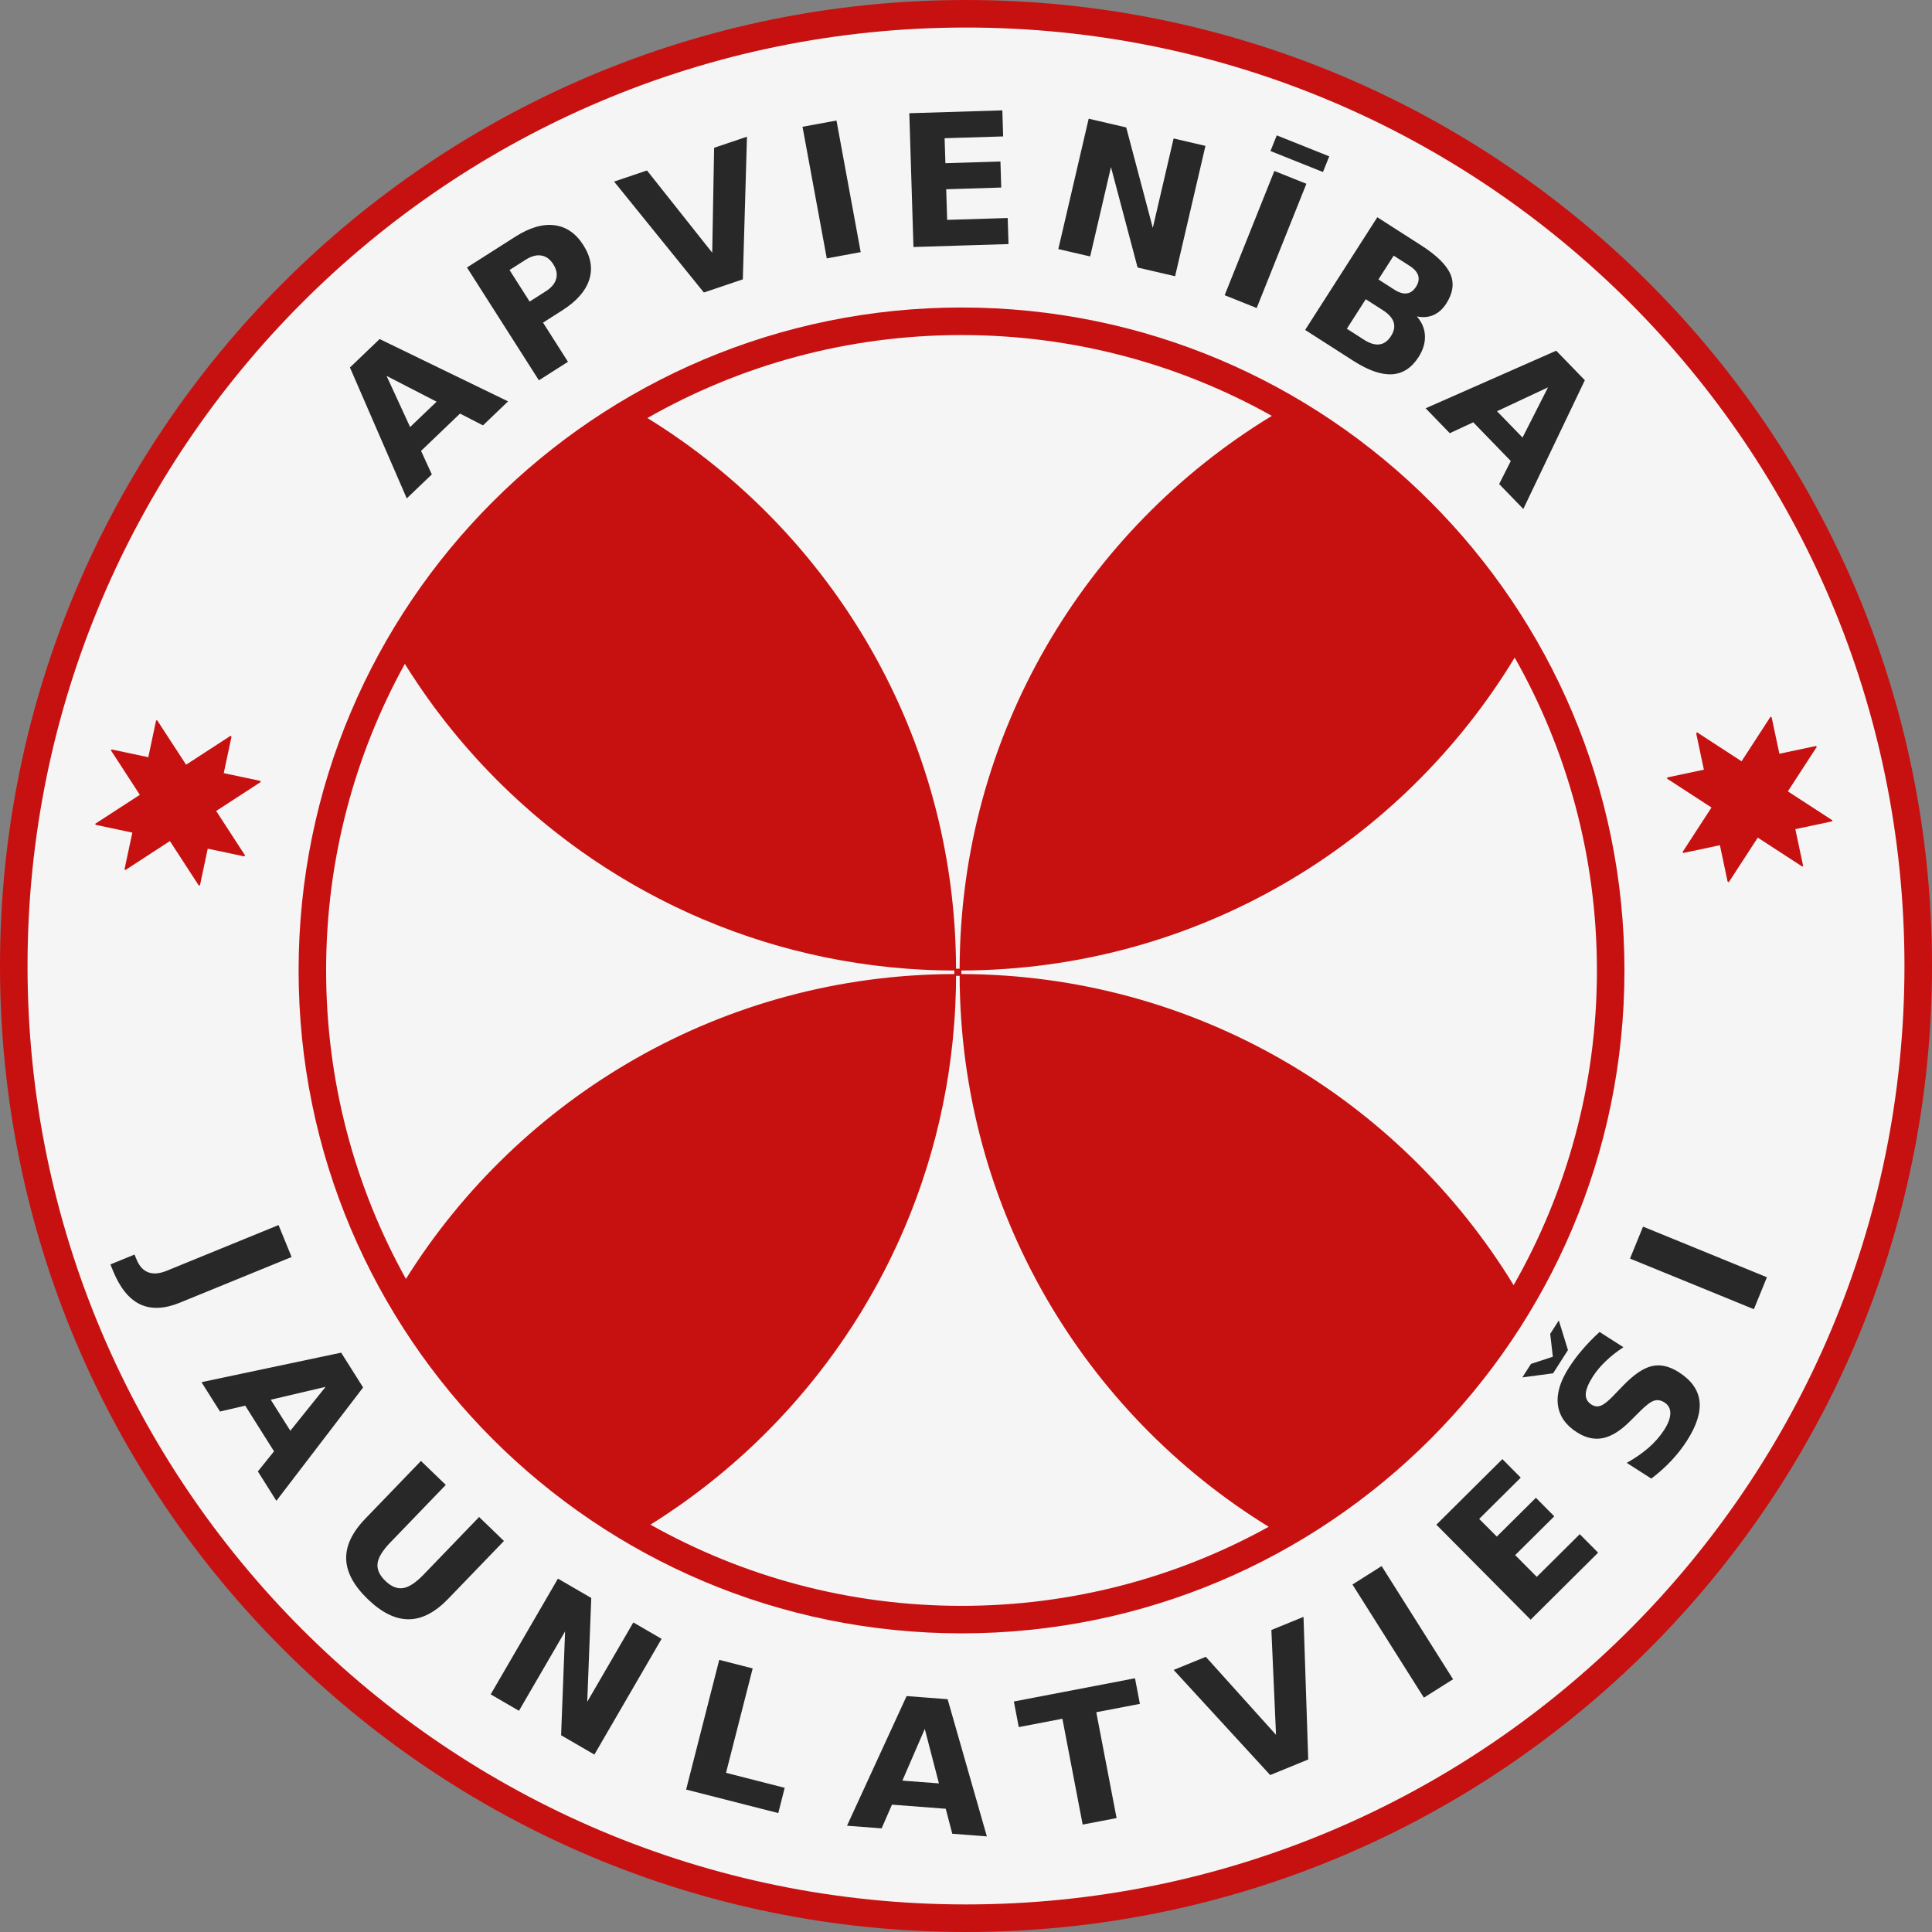 <?xml version="1.0" encoding="UTF-8" standalone="no"?>
<svg
   width="198.426pt"
   height="198.426pt"
   viewBox="0 0 198.426 198.426"
   version="1.2"
   id="svg28"
   sodipodi:docname="LOGO MELNS FONS.svg"
   inkscape:version="1.1.2 (b8e25be833, 2022-02-05)"
   xmlns:inkscape="http://www.inkscape.org/namespaces/inkscape"
   xmlns:sodipodi="http://sodipodi.sourceforge.net/DTD/sodipodi-0.dtd"
   xmlns="http://www.w3.org/2000/svg"
   xmlns:svg="http://www.w3.org/2000/svg">
  <rect x="0" y="0" width="198.426" height="198.426" fill="#808080" stroke="none"/>
  <sodipodi:namedview
     id="namedview30"
     pagecolor="#505050"
     bordercolor="#eeeeee"
     borderopacity="1"
     inkscape:pageshadow="0"
     inkscape:pageopacity="0"
     inkscape:pagecheckerboard="0"
     inkscape:document-units="pt"
     showgrid="false"
     fit-margin-top="0"
     fit-margin-left="0"
     fit-margin-right="0"
     fit-margin-bottom="0"
     inkscape:zoom="1.8772818"
     inkscape:cx="224.26042"
     inkscape:cy="132.1059"
     inkscape:window-width="1920"
     inkscape:window-height="1017"
     inkscape:window-x="-8"
     inkscape:window-y="-8"
     inkscape:window-maximized="1"
     inkscape:current-layer="svg28" />
  <defs
     id="defs5">
    <clipPath
       id="clip1">
      <path
         d="M 0,0 H 297.637 V 297.637 H 0 Z m 0,0"
         id="path2" />
    </clipPath>
  </defs>
  <path
     style="fill:#f5f5f5;fill-opacity:1;fill-rule:evenodd;stroke:none"
     d="m 99.211,197.008 c 54.012,0 97.801,-43.785 97.801,-97.797 0,-54.012 -43.789,-97.797 -97.801,-97.797 -54.012,0 -97.797,43.785 -97.797,97.797 0,54.012 43.785,97.797 97.797,97.797"
     id="path11" />
  <path
     style="fill:#c71111;fill-opacity:1;fill-rule:nonzero;stroke:none"
     d="m 99.211,195.594 c 26.617,0 50.715,-10.785 68.156,-28.227 17.441,-17.445 28.23,-41.539 28.23,-68.156 0,-26.617 -10.789,-50.711 -28.23,-68.152 C 149.926,13.613 125.828,2.828 99.211,2.828 72.598,2.828 48.5,13.613 31.059,31.059 13.617,48.5 2.828,72.594 2.828,99.211 c 0,26.617 10.789,50.715 28.23,68.156 17.441,17.441 41.539,28.227 68.152,28.227 z m 70.156,-26.23 c -17.957,17.957 -42.758,29.062 -70.156,29.062 -27.395,0 -52.199,-11.105 -70.152,-29.062 C 11.105,151.41 0,126.609 0,99.211 0,71.816 11.105,47.012 29.059,29.059 47.012,11.105 71.816,0 99.211,0 c 27.398,0 52.199,11.105 70.156,29.059 17.953,17.953 29.059,42.758 29.059,70.152 0,27.398 -11.105,52.199 -29.059,70.152"
     id="path13" />
  <path
     style="fill:#f5f5f5;fill-opacity:1;fill-rule:evenodd;stroke:none"
     d="m 98.754,32.996 c 36.824,0 66.672,29.852 66.672,66.672 0,36.82 -29.848,66.672 -66.672,66.672 -36.82,0 -66.672,-29.852 -66.672,-66.672 0,-36.82 29.852,-66.672 66.672,-66.672"
     id="path15" />
  <path
     style="fill:#c71111;fill-opacity:1;fill-rule:nonzero;stroke:none"
     d="m 98.754,31.582 c 18.801,0 35.824,7.621 48.145,19.941 12.32,12.324 19.941,29.344 19.941,48.145 0,18.801 -7.621,35.824 -19.941,48.145 -12.32,12.32 -29.344,19.941 -48.145,19.941 -18.801,0 -35.82,-7.621 -48.141,-19.941 -12.324,-12.32 -19.945,-29.344 -19.945,-48.145 0,-18.801 7.621,-35.82 19.945,-48.145 12.32,-12.32 29.34,-19.941 48.141,-19.941 z M 130.301,156.809 C 111.305,145.109 98.625,124.152 98.559,100.223 h -0.363 c -0.004,0.449 -0.012,0.898 -0.019,1.348 -0.004,0.129 -0.008,0.254 -0.012,0.379 -0.012,0.5 -0.031,0.996 -0.055,1.492 l -0.004,0.031 c -0.023,0.504 -0.059,1.008 -0.094,1.508 -0.012,0.129 -0.019,0.254 -0.031,0.379 -0.035,0.477 -0.078,0.949 -0.125,1.422 -0.004,0.027 -0.004,0.059 -0.008,0.086 -0.051,0.492 -0.105,0.984 -0.168,1.477 -0.016,0.129 -0.031,0.254 -0.051,0.383 -0.059,0.453 -0.121,0.906 -0.188,1.359 -0.008,0.039 -0.012,0.082 -0.019,0.125 -0.074,0.48 -0.156,0.961 -0.238,1.441 -0.023,0.129 -0.047,0.258 -0.07,0.387 -0.078,0.434 -0.16,0.867 -0.25,1.297 -0.008,0.055 -0.019,0.109 -0.031,0.164 -0.098,0.473 -0.199,0.941 -0.305,1.41 -0.031,0.129 -0.062,0.258 -0.09,0.383 -0.098,0.418 -0.199,0.836 -0.305,1.25 -0.016,0.062 -0.031,0.125 -0.047,0.188 -0.121,0.461 -0.246,0.918 -0.375,1.379 -0.035,0.125 -0.07,0.254 -0.109,0.383 -0.113,0.395 -0.227,0.785 -0.348,1.172 -0.023,0.082 -0.047,0.16 -0.074,0.242 -0.137,0.445 -0.285,0.891 -0.434,1.332 -0.043,0.129 -0.086,0.262 -0.129,0.391 -0.129,0.375 -0.262,0.746 -0.395,1.117 -0.031,0.09 -0.062,0.176 -0.094,0.262 -0.16,0.434 -0.324,0.863 -0.492,1.293 -0.051,0.133 -0.105,0.266 -0.156,0.398 -0.141,0.352 -0.285,0.699 -0.43,1.051 -0.043,0.098 -0.082,0.195 -0.125,0.293 -0.176,0.418 -0.359,0.832 -0.543,1.246 -0.062,0.137 -0.125,0.27 -0.184,0.406 -0.152,0.328 -0.309,0.66 -0.465,0.988 -0.051,0.105 -0.102,0.215 -0.152,0.324 -0.195,0.402 -0.395,0.801 -0.594,1.195 -0.07,0.137 -0.141,0.273 -0.211,0.41 -0.16,0.312 -0.324,0.621 -0.488,0.926 -0.062,0.117 -0.125,0.234 -0.188,0.352 -0.211,0.387 -0.426,0.77 -0.645,1.148 -0.078,0.141 -0.16,0.273 -0.238,0.41 -0.168,0.293 -0.34,0.578 -0.512,0.867 -0.074,0.125 -0.148,0.25 -0.223,0.375 -0.227,0.367 -0.453,0.73 -0.684,1.094 -0.094,0.141 -0.184,0.281 -0.273,0.426 -0.176,0.266 -0.352,0.531 -0.527,0.797 -0.09,0.133 -0.176,0.266 -0.266,0.395 -0.234,0.352 -0.477,0.699 -0.723,1.043 -0.102,0.145 -0.203,0.285 -0.305,0.43 -0.18,0.25 -0.359,0.496 -0.543,0.742 -0.098,0.133 -0.199,0.27 -0.301,0.406 -0.25,0.332 -0.504,0.664 -0.762,0.992 -0.113,0.145 -0.227,0.289 -0.34,0.434 -0.184,0.227 -0.363,0.453 -0.547,0.676 -0.113,0.141 -0.227,0.281 -0.344,0.422 -0.262,0.316 -0.527,0.629 -0.797,0.941 -0.121,0.145 -0.246,0.285 -0.371,0.426 -0.188,0.211 -0.371,0.422 -0.559,0.633 -0.129,0.141 -0.258,0.285 -0.387,0.426 -0.273,0.297 -0.547,0.594 -0.828,0.891 -0.133,0.141 -0.27,0.281 -0.406,0.422 -0.188,0.195 -0.375,0.387 -0.566,0.578 -0.141,0.141 -0.277,0.281 -0.418,0.422 -0.285,0.285 -0.57,0.566 -0.863,0.844 -0.145,0.137 -0.289,0.273 -0.438,0.414 -0.191,0.18 -0.383,0.359 -0.574,0.535 -0.152,0.141 -0.305,0.281 -0.457,0.418 -0.293,0.266 -0.59,0.527 -0.891,0.789 -0.156,0.137 -0.312,0.27 -0.473,0.406 -0.191,0.164 -0.383,0.328 -0.578,0.488 -0.164,0.137 -0.328,0.277 -0.496,0.414 -0.301,0.246 -0.605,0.492 -0.914,0.734 -0.168,0.133 -0.336,0.262 -0.504,0.395 -0.195,0.152 -0.391,0.301 -0.59,0.449 -0.172,0.133 -0.348,0.266 -0.523,0.395 -0.312,0.234 -0.629,0.465 -0.945,0.691 -0.176,0.125 -0.355,0.25 -0.531,0.375 -0.199,0.137 -0.398,0.273 -0.598,0.41 -0.184,0.129 -0.367,0.254 -0.551,0.379 -0.324,0.215 -0.652,0.43 -0.98,0.645 -0.18,0.113 -0.363,0.227 -0.543,0.344 -0.094,0.059 -0.188,0.117 -0.281,0.176 9.445,5.309 20.34,8.34 31.945,8.34 11.441,0 22.195,-2.945 31.547,-8.117 z M 41.691,131.352 c 11.746,-18.758 32.57,-31.246 56.32,-31.312 v -0.363 c -0.449,0 -0.902,-0.008 -1.352,-0.019 -0.125,0 -0.25,-0.004 -0.379,-0.008 -0.496,-0.016 -0.996,-0.031 -1.492,-0.059 h -0.027 c -0.508,-0.023 -1.008,-0.059 -1.512,-0.094 -0.125,-0.012 -0.254,-0.019 -0.379,-0.031 -0.473,-0.035 -0.949,-0.078 -1.422,-0.125 -0.027,-0.004 -0.055,-0.004 -0.082,-0.008 -0.496,-0.051 -0.988,-0.109 -1.477,-0.168 -0.129,-0.016 -0.258,-0.035 -0.383,-0.051 -0.457,-0.059 -0.91,-0.121 -1.359,-0.191 -0.043,-0.004 -0.086,-0.012 -0.125,-0.016 -0.484,-0.074 -0.965,-0.156 -1.445,-0.242 -0.129,-0.019 -0.258,-0.043 -0.387,-0.066 -0.434,-0.078 -0.863,-0.16 -1.293,-0.25 -0.055,-0.012 -0.109,-0.019 -0.164,-0.031 -0.473,-0.098 -0.941,-0.199 -1.41,-0.309 -0.129,-0.027 -0.258,-0.059 -0.387,-0.09 -0.418,-0.098 -0.836,-0.199 -1.25,-0.305 -0.059,-0.016 -0.121,-0.027 -0.184,-0.043 -0.461,-0.121 -0.922,-0.246 -1.379,-0.375 -0.129,-0.035 -0.258,-0.074 -0.383,-0.109 -0.395,-0.113 -0.785,-0.23 -1.176,-0.348 -0.078,-0.027 -0.16,-0.051 -0.238,-0.074 -0.449,-0.141 -0.891,-0.285 -1.336,-0.434 -0.129,-0.043 -0.258,-0.086 -0.387,-0.133 -0.375,-0.129 -0.75,-0.258 -1.121,-0.395 -0.086,-0.031 -0.172,-0.059 -0.258,-0.094 -0.434,-0.156 -0.867,-0.32 -1.293,-0.488 -0.133,-0.055 -0.266,-0.105 -0.398,-0.16 -0.352,-0.141 -0.703,-0.281 -1.051,-0.43 -0.102,-0.039 -0.199,-0.082 -0.297,-0.121 -0.418,-0.176 -0.832,-0.359 -1.242,-0.543 -0.137,-0.062 -0.273,-0.125 -0.406,-0.188 -0.332,-0.148 -0.66,-0.305 -0.988,-0.461 -0.109,-0.051 -0.219,-0.102 -0.324,-0.152 -0.402,-0.195 -0.801,-0.395 -1.199,-0.598 -0.137,-0.066 -0.273,-0.141 -0.41,-0.211 -0.309,-0.16 -0.617,-0.32 -0.926,-0.488 -0.113,-0.062 -0.23,-0.121 -0.348,-0.188 -0.387,-0.211 -0.77,-0.426 -1.152,-0.641 -0.137,-0.078 -0.273,-0.16 -0.41,-0.238 -0.289,-0.168 -0.578,-0.34 -0.863,-0.512 -0.125,-0.074 -0.25,-0.148 -0.375,-0.227 -0.367,-0.223 -0.734,-0.453 -1.098,-0.684 -0.141,-0.09 -0.281,-0.18 -0.422,-0.273 -0.266,-0.172 -0.535,-0.348 -0.801,-0.523 -0.129,-0.09 -0.262,-0.176 -0.395,-0.266 -0.348,-0.238 -0.695,-0.477 -1.043,-0.723 -0.141,-0.102 -0.285,-0.203 -0.426,-0.305 -0.25,-0.18 -0.496,-0.359 -0.742,-0.543 -0.137,-0.102 -0.273,-0.199 -0.406,-0.301 -0.336,-0.25 -0.664,-0.504 -0.992,-0.762 -0.148,-0.113 -0.293,-0.227 -0.438,-0.344 -0.227,-0.18 -0.449,-0.359 -0.676,-0.543 -0.141,-0.113 -0.281,-0.23 -0.418,-0.344 -0.316,-0.262 -0.633,-0.527 -0.945,-0.797 -0.141,-0.125 -0.281,-0.25 -0.426,-0.375 -0.211,-0.184 -0.422,-0.371 -0.629,-0.559 -0.145,-0.125 -0.285,-0.254 -0.426,-0.383 -0.301,-0.273 -0.598,-0.551 -0.891,-0.828 -0.141,-0.137 -0.281,-0.27 -0.422,-0.406 -0.195,-0.188 -0.391,-0.379 -0.582,-0.566 -0.141,-0.141 -0.281,-0.277 -0.422,-0.418 -0.281,-0.285 -0.562,-0.574 -0.84,-0.863 -0.141,-0.145 -0.277,-0.293 -0.414,-0.438 -0.18,-0.191 -0.359,-0.383 -0.539,-0.578 -0.137,-0.152 -0.277,-0.301 -0.414,-0.453 -0.266,-0.297 -0.531,-0.594 -0.793,-0.891 -0.137,-0.156 -0.27,-0.316 -0.402,-0.473 -0.164,-0.191 -0.328,-0.383 -0.492,-0.578 -0.137,-0.164 -0.273,-0.328 -0.41,-0.496 -0.25,-0.305 -0.496,-0.609 -0.738,-0.914 -0.133,-0.168 -0.262,-0.336 -0.391,-0.504 -0.152,-0.195 -0.305,-0.395 -0.453,-0.59 -0.133,-0.176 -0.262,-0.348 -0.395,-0.523 -0.23,-0.316 -0.461,-0.629 -0.691,-0.949 -0.125,-0.176 -0.246,-0.352 -0.371,-0.527 -0.141,-0.199 -0.277,-0.398 -0.414,-0.598 -0.125,-0.184 -0.25,-0.367 -0.375,-0.555 -0.219,-0.324 -0.434,-0.648 -0.645,-0.977 -0.117,-0.18 -0.23,-0.363 -0.344,-0.543 -0.082,-0.129 -0.164,-0.258 -0.242,-0.387 -5.152,9.336 -8.086,20.066 -8.086,31.48 0,11.5 2.977,22.301 8.195,31.684 z M 66.492,42.934 c 18.973,11.699 31.637,32.648 31.699,56.559 h 0.367 c 0.066,-24.062 12.891,-45.125 32.066,-56.781 -9.426,-5.285 -20.297,-8.301 -31.871,-8.301 -11.734,0 -22.746,3.102 -32.262,8.523 z m 89.074,24.605 c -11.648,19.215 -32.73,32.07 -56.828,32.137 v 0.363 c 24.02,0.066 45.047,12.84 56.719,31.953 5.441,-9.527 8.555,-20.562 8.555,-32.324 0,-11.68 -3.07,-22.645 -8.445,-32.129"
     id="path17" />
  <path
     style="fill:#282828;fill-opacity:1;fill-rule:nonzero;stroke:none"
     d="m 47.246,42.477 -4,3.832 1.105,2.414 -2.574,2.465 -5.836,-13.445 3.051,-2.922 13.188,6.402 -2.574,2.465 z m -5.125,1.383 2.719,-2.605 -5.137,-2.648 z M 47.961,27.473 52.922,24.312 c 1.477,-0.941 2.816,-1.332 4.023,-1.18 1.207,0.152 2.195,0.832 2.965,2.039 0.777,1.219 0.977,2.406 0.605,3.562 -0.375,1.16 -1.297,2.207 -2.773,3.148 l -1.969,1.254 2.562,4.023 -2.988,1.902 z m 4.371,0.258 2.062,3.242 1.652,-1.051 c 0.582,-0.367 0.941,-0.793 1.074,-1.277 0.137,-0.488 0.035,-0.984 -0.293,-1.504 -0.332,-0.52 -0.742,-0.82 -1.238,-0.898 -0.492,-0.078 -1.027,0.066 -1.609,0.438 z m 10.738,-9.082 3.379,-1.141 6.699,8.445 0.195,-10.773 3.375,-1.141 -0.426,14.652 -4,1.352 z m 19.352,-5.629 3.488,-0.641 2.488,13.516 -3.484,0.645 z m 10.969,-1.391 9.555,-0.293 0.082,2.676 -6.012,0.184 0.082,2.566 5.652,-0.176 0.082,2.676 -5.652,0.176 0.098,3.145 6.219,-0.191 0.082,2.676 -9.762,0.301 z m 18.422,0.562 3.855,0.898 2.73,10.316 2.137,-9.184 3.27,0.762 -3.117,13.387 -3.852,-0.895 -2.734,-10.316 -2.137,9.18 -3.27,-0.758 z m 19.316,1.711 5.391,2.156 -0.645,1.609 -5.391,-2.156 z m -0.246,3.656 3.289,1.316 -5.105,12.762 -3.289,-1.316 z m 12.336,12.199 c 0.469,0.301 0.895,0.426 1.27,0.375 0.371,-0.051 0.688,-0.277 0.945,-0.68 0.254,-0.398 0.328,-0.777 0.223,-1.141 -0.109,-0.367 -0.402,-0.699 -0.871,-1 l -1.648,-1.055 -1.566,2.445 z m -3.141,5.129 c 0.602,0.387 1.129,0.547 1.594,0.484 0.465,-0.055 0.863,-0.34 1.191,-0.852 0.32,-0.504 0.41,-0.977 0.273,-1.418 -0.141,-0.445 -0.512,-0.859 -1.117,-1.246 l -1.75,-1.121 -1.941,3.031 z M 145.52,32.5 c 0.523,0.598 0.801,1.258 0.828,1.988 0.031,0.723 -0.188,1.453 -0.652,2.18 -0.719,1.121 -1.629,1.707 -2.734,1.773 -1.105,0.062 -2.43,-0.395 -3.969,-1.383 l -4.949,-3.172 7.414,-11.574 4.477,2.871 c 1.609,1.027 2.613,2.016 3.027,2.965 0.406,0.945 0.266,1.953 -0.418,3.023 -0.359,0.562 -0.797,0.953 -1.312,1.184 -0.52,0.227 -1.09,0.273 -1.711,0.145 z m 9.645,14.848 -3.855,-3.977 -2.41,1.121 -2.48,-2.559 13.41,-5.914 2.941,3.031 -6.32,13.223 -2.48,-2.559 z m -1.414,-5.113 2.621,2.703 2.617,-5.156 z m 0,0"
     id="path19" />
  <path
     style="fill:#282828;fill-opacity:1;fill-rule:nonzero;stroke:none"
     d="m 28.609,125.82 1.34,3.281 -11.488,4.695 c -1.582,0.645 -2.941,0.699 -4.078,0.16 -1.133,-0.543 -2.059,-1.684 -2.773,-3.43 l -0.27,-0.664 2.477,-1.012 0.211,0.512 c 0.277,0.68 0.68,1.121 1.203,1.312 0.523,0.195 1.152,0.141 1.891,-0.16 z m -0.465,23.238 -2.957,-4.688 -2.59,0.602 -1.902,-3.016 14.344,-3.031 2.254,3.574 -8.906,11.641 -1.902,-3.016 z m -0.336,-5.297 2.012,3.184 3.621,-4.508 z m 15.426,6.285 2.551,2.461 -5.719,5.934 c -0.785,0.816 -1.219,1.531 -1.289,2.137 -0.07,0.609 0.195,1.203 0.801,1.789 0.609,0.586 1.215,0.832 1.82,0.738 0.605,-0.094 1.301,-0.551 2.09,-1.367 l 5.719,-5.934 2.551,2.461 -5.719,5.934 c -1.348,1.398 -2.703,2.105 -4.066,2.109 -1.363,0.008 -2.762,-0.68 -4.199,-2.066 -1.438,-1.387 -2.176,-2.758 -2.219,-4.117 -0.043,-1.363 0.609,-2.742 1.961,-4.145 z m 14.07,12.086 3.422,1.988 -0.414,10.664 4.734,-8.152 2.902,1.684 -6.902,11.887 -3.418,-1.984 0.41,-10.664 -4.738,8.152 -2.902,-1.688 z m 16.566,8.344 3.434,0.879 -2.738,10.723 6.027,1.539 -0.66,2.594 -9.465,-2.414 z m 23.262,15.293 -5.523,-0.422 -1.062,2.434 -3.555,-0.27 6.121,-13.316 4.211,0.32 4.031,14.09 -3.551,-0.27 z m -4.453,-2.891 3.754,0.285 -1.453,-5.594 z m 11.449,-8.125 12.441,-2.387 0.504,2.629 -4.48,0.859 2.086,10.871 -3.484,0.668 -2.082,-10.871 -4.48,0.859 z m 16.414,-3.242 3.301,-1.348 7.211,8.012 -0.477,-10.766 3.301,-1.348 0.484,14.648 -3.906,1.598 z m 18.363,-8.773 2.996,-1.895 7.336,11.625 -2.996,1.891 z m 8.617,-6.145 6.781,-6.734 1.887,1.902 -4.27,4.238 1.809,1.816 4.016,-3.984 1.887,1.902 -4.016,3.984 2.219,2.234 4.414,-4.383 1.887,1.898 -6.93,6.883 z m 16.762,-19.793 2.449,1.566 c -0.691,0.453 -1.305,0.938 -1.832,1.449 -0.535,0.512 -0.973,1.039 -1.316,1.578 -0.453,0.711 -0.695,1.301 -0.719,1.77 -0.023,0.465 0.176,0.832 0.586,1.094 0.312,0.199 0.629,0.238 0.949,0.117 0.32,-0.121 0.734,-0.441 1.246,-0.969 l 1.07,-1.109 c 1.082,-1.121 2.062,-1.785 2.938,-1.992 0.875,-0.203 1.797,0.008 2.77,0.629 1.277,0.816 1.984,1.805 2.121,2.957 0.137,1.16 -0.289,2.516 -1.285,4.074 -0.469,0.73 -1.008,1.422 -1.625,2.074 -0.613,0.648 -1.293,1.258 -2.039,1.82 l -2.52,-1.613 c 0.867,-0.488 1.621,-1.012 2.266,-1.574 0.637,-0.566 1.164,-1.164 1.574,-1.809 0.418,-0.648 0.629,-1.219 0.633,-1.707 0.008,-0.484 -0.195,-0.855 -0.602,-1.117 -0.359,-0.23 -0.715,-0.293 -1.062,-0.18 -0.348,0.105 -0.824,0.465 -1.43,1.07 l -0.996,0.992 c -0.988,1 -1.926,1.59 -2.809,1.777 -0.883,0.188 -1.789,-0.012 -2.707,-0.602 -1.148,-0.734 -1.797,-1.676 -1.941,-2.816 -0.145,-1.141 0.23,-2.406 1.125,-3.801 0.406,-0.637 0.871,-1.262 1.395,-1.867 0.527,-0.613 1.113,-1.219 1.762,-1.812 z m -4.773,4.246 -3.156,0.418 0.883,-1.383 2.246,-0.738 -0.27,-2.348 0.883,-1.379 0.941,3.039 z m 7.898,-11.785 1.34,-3.281 12.723,5.199 -1.34,3.281 z m 0,0"
     id="path21" />
  <path
     style="fill:#c71111;fill-opacity:1;fill-rule:evenodd;stroke:none"
     d="m 26.711,80.195 -3.73,-0.789 0.793,-3.73 -0.078,-0.117 -4.582,2.98 -2.984,-4.582 -0.105,0.07 -0.793,3.742 -3.746,-0.793 -0.105,0.07 2.98,4.586 -4.59,2.98 0.07,0.105 3.75,0.797 -0.797,3.746 0.07,0.105 4.586,-2.984 2.98,4.586 0.117,-0.078 0.789,-3.727 3.73,0.789 0.117,-0.074 -2.98,-4.586 4.582,-2.98 z m 0,0"
     id="path23" />
  <path
     style="fill:#c71111;fill-opacity:1;fill-rule:evenodd;stroke:none"
     d="m 171.27,79.84 3.727,-0.789 -0.789,-3.727 0.078,-0.117 4.582,2.98 2.98,-4.586 0.109,0.07 0.793,3.742 3.742,-0.793 0.109,0.07 -2.98,4.586 4.586,2.98 -0.066,0.105 -3.75,0.797 0.793,3.746 -0.066,0.105 -4.586,-2.98 -2.98,4.582 -0.121,-0.074 -0.789,-3.73 -3.727,0.793 -0.117,-0.078 2.98,-4.586 -4.586,-2.98 z m 0,0"
     id="path25" />
</svg>
